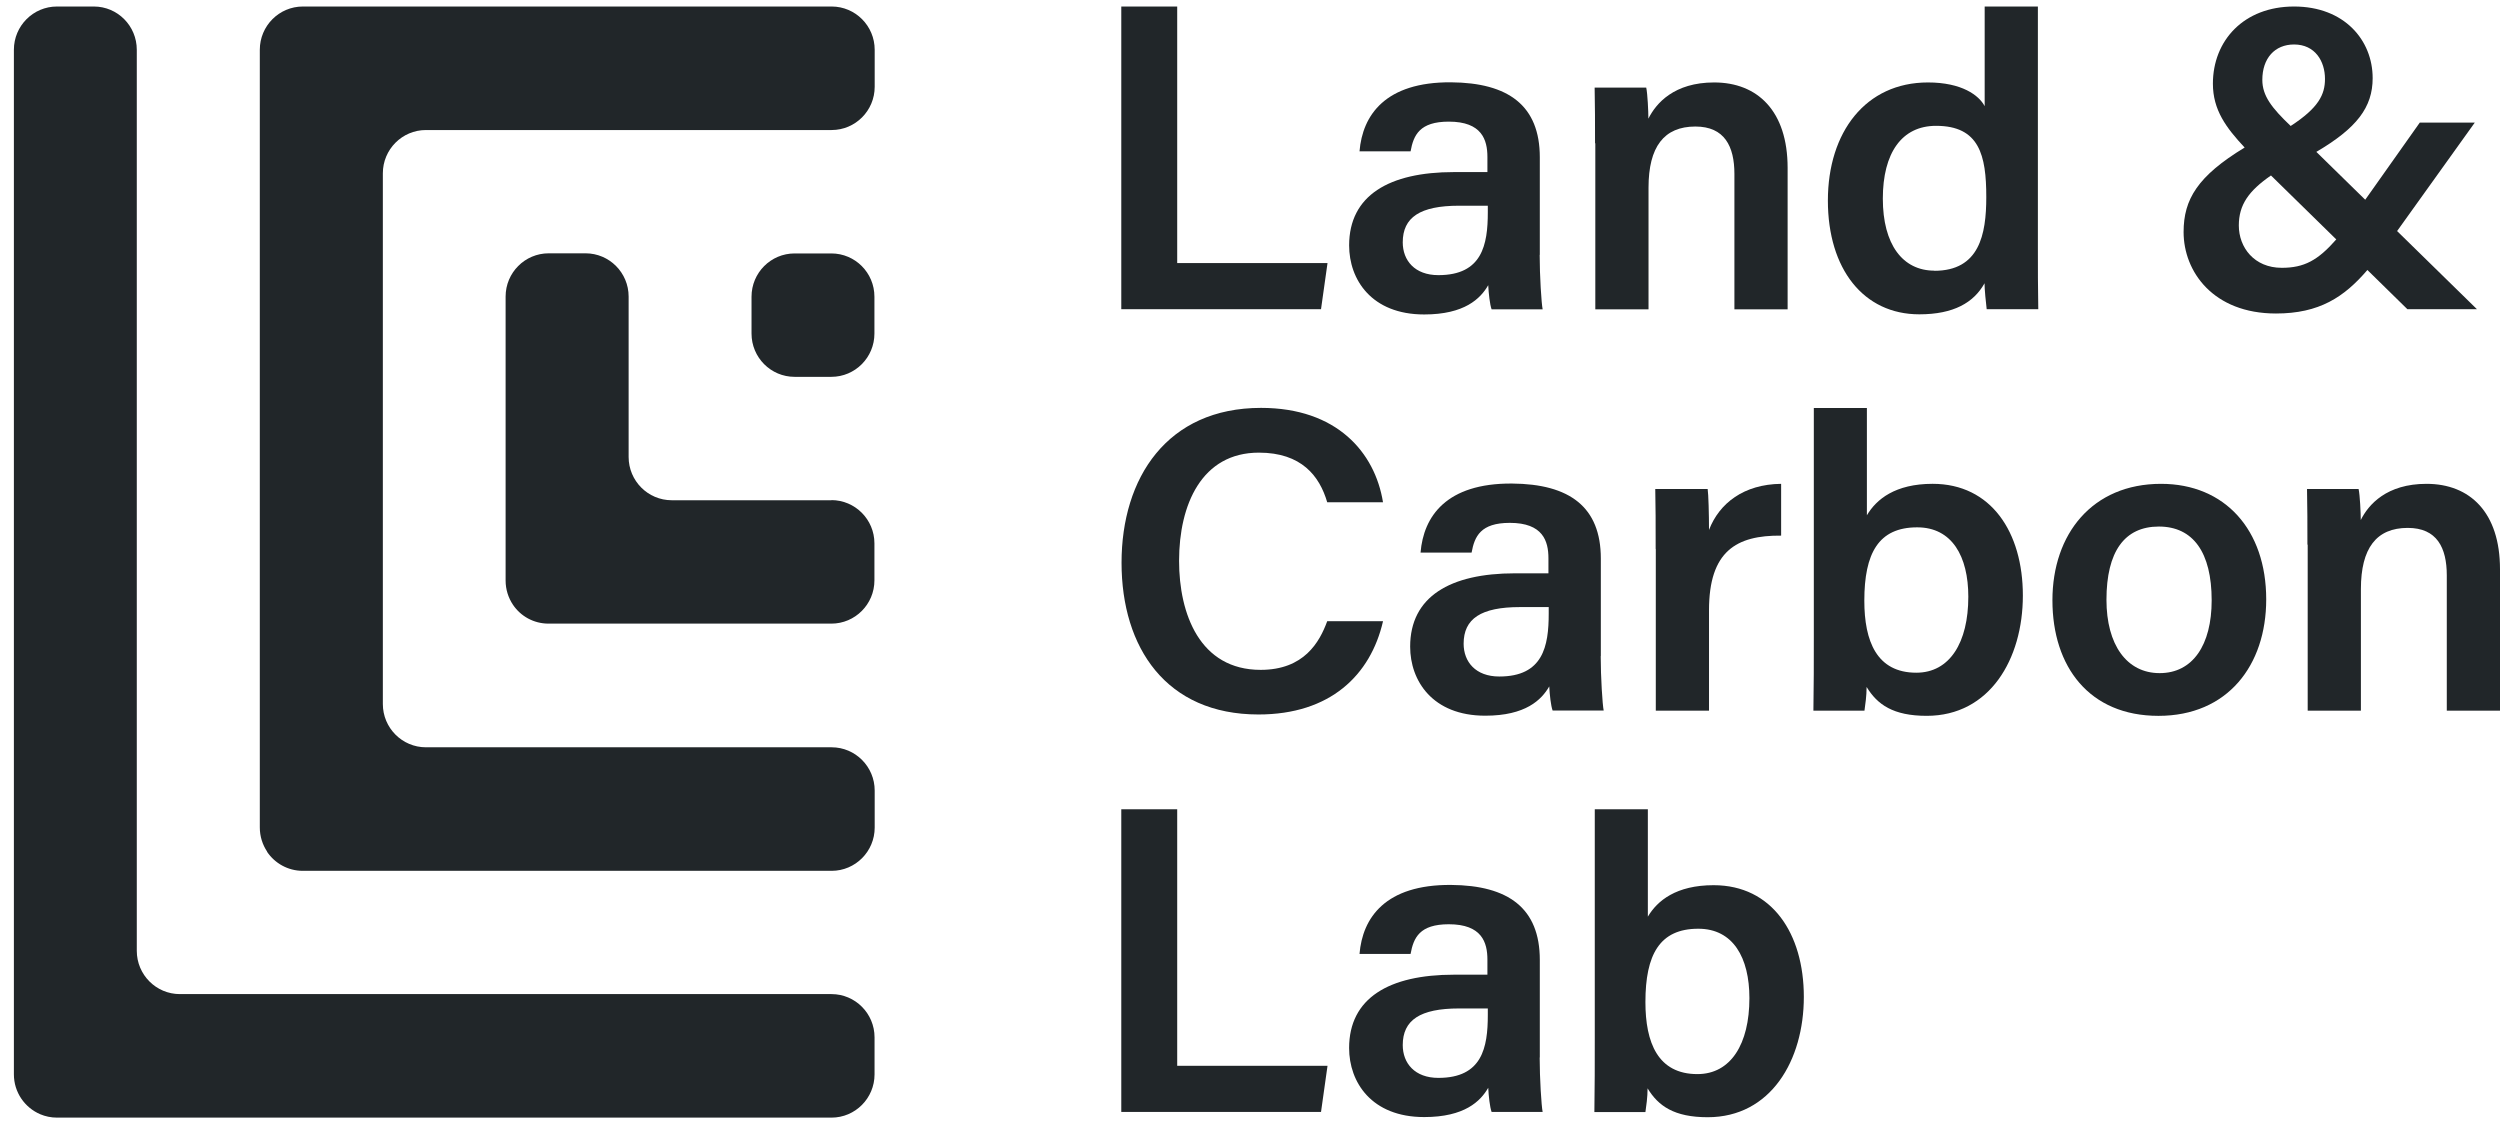 <svg width="144" height="65" viewBox="0 0 144 65" fill="none" xmlns="http://www.w3.org/2000/svg">
<path d="M67.807 0.375V15.153H76.465L76.091 17.808H64.586V0.375H67.807Z" fill="#212629"/>
<path d="M88.685 14.684C88.685 15.879 88.787 17.488 88.856 17.816H85.916C85.815 17.543 85.745 16.895 85.722 16.426C85.278 17.199 84.36 18.113 82.034 18.113C78.993 18.113 77.71 16.098 77.71 14.137C77.71 11.255 80.012 9.912 83.746 9.912H85.675V9.045C85.675 8.053 85.356 7.006 83.45 7.006C81.77 7.006 81.42 7.78 81.249 8.717H78.308C78.48 6.631 79.794 4.718 83.575 4.741C86.888 4.765 88.693 6.085 88.693 9.061V14.676L88.685 14.684ZM85.698 11.849H84.041C81.793 11.849 80.798 12.521 80.798 13.958C80.798 15.004 81.49 15.848 82.851 15.848C85.372 15.848 85.698 14.106 85.698 12.224V11.849Z" fill="#212629"/>
<path d="M91.874 8.248C91.874 7.155 91.874 6.015 91.851 5.046H94.823C94.9 5.39 94.947 6.436 94.947 6.835C95.39 5.944 96.433 4.749 98.735 4.749C101.232 4.749 102.967 6.39 102.967 9.67V17.816H99.902V10.021C99.902 8.428 99.334 7.288 97.654 7.288C95.849 7.288 94.955 8.452 94.955 10.81V17.816H91.89V8.256L91.874 8.248Z" fill="#212629"/>
<path d="M117.382 0.375V14.254C117.382 15.449 117.382 16.613 117.405 17.808H114.433C114.387 17.433 114.309 16.668 114.309 16.316C113.687 17.433 112.528 18.105 110.552 18.105C107.339 18.105 105.286 15.496 105.286 11.552C105.286 7.608 107.464 4.749 111.05 4.749C113.002 4.749 113.99 5.491 114.317 6.116V0.375H117.382ZM111.415 15.598C114.013 15.598 114.41 13.512 114.41 11.349C114.41 8.943 114.013 7.248 111.516 7.248C109.541 7.248 108.451 8.81 108.451 11.443C108.451 14.075 109.587 15.59 111.423 15.59L111.415 15.598Z" fill="#212629"/>
<path d="M142.554 7.053L138.073 13.309L142.67 17.808H138.664L136.362 15.551C135.024 17.113 133.592 18.058 131.095 18.058C127.486 18.058 125.775 15.652 125.775 13.364C125.775 11.474 126.592 10.138 129.291 8.498C128.225 7.358 127.463 6.334 127.463 4.819C127.463 2.335 129.244 0.375 132.138 0.375C135.032 0.375 136.665 2.312 136.665 4.499C136.665 6.186 135.747 7.381 133.421 8.748L136.237 11.505L139.38 7.061H142.546L142.554 7.053ZM134.565 13.786L130.808 10.107C129.524 10.997 128.956 11.794 128.956 12.989C128.956 14.254 129.843 15.426 131.43 15.426C132.713 15.426 133.507 15.004 134.573 13.786H134.565ZM130.31 4.601C130.31 5.522 130.854 6.217 131.943 7.256C133.554 6.21 133.919 5.444 133.919 4.546C133.919 3.53 133.351 2.562 132.138 2.562C131.025 2.562 130.31 3.359 130.31 4.601Z" fill="#212629"/>
<path d="M79.661 35.788C78.945 38.889 76.62 41.154 72.489 41.154C67.168 41.154 64.601 37.304 64.601 32.414C64.601 27.525 67.223 23.494 72.637 23.494C76.993 23.494 79.194 26.049 79.661 28.931H76.448C76.005 27.415 74.963 26.072 72.512 26.072C69.222 26.072 67.915 29.056 67.915 32.305C67.915 35.359 69.105 38.584 72.614 38.584C75.111 38.584 76.005 36.991 76.448 35.781H79.661V35.788Z" fill="#212629"/>
<path d="M92.201 37.795C92.201 38.99 92.302 40.599 92.372 40.927H89.431C89.33 40.654 89.26 40.006 89.237 39.537C88.793 40.31 87.876 41.224 85.55 41.224C82.508 41.224 81.225 39.209 81.225 37.248C81.225 34.366 83.527 33.023 87.261 33.023H89.19V32.156C89.19 31.164 88.871 30.117 86.965 30.117C85.285 30.117 84.935 30.891 84.764 31.828H81.824C81.995 29.742 83.309 27.829 87.09 27.852C90.404 27.876 92.208 29.196 92.208 32.172V37.787L92.201 37.795ZM89.206 34.968H87.549C85.301 34.968 84.305 35.639 84.305 37.077C84.305 38.123 84.997 38.967 86.359 38.967C88.879 38.967 89.206 37.225 89.206 35.343V34.968Z" fill="#212629"/>
<path d="M95.366 31.618C95.366 30.18 95.366 29.11 95.343 28.165H98.361C98.408 28.462 98.439 29.657 98.439 30.524C99.03 28.985 100.446 27.892 102.593 27.869V30.852C100.018 30.829 98.439 31.743 98.439 35.148V40.936H95.374V31.625L95.366 31.618Z" fill="#212629"/>
<path d="M104.468 23.502H107.533V29.68C108.077 28.758 109.166 27.868 111.321 27.868C114.682 27.868 116.517 30.648 116.517 34.304C116.517 37.959 114.612 41.232 110.979 41.232C109.05 41.232 108.132 40.584 107.517 39.568C107.517 40.068 107.439 40.615 107.393 40.935H104.452C104.476 39.545 104.476 38.131 104.476 36.709V23.502H104.468ZM110.427 30.375C108.202 30.375 107.385 31.867 107.385 34.601C107.385 36.936 108.101 38.748 110.38 38.748C112.309 38.748 113.375 37.006 113.375 34.374C113.375 32.039 112.433 30.375 110.434 30.375H110.427Z" fill="#212629"/>
<path d="M130.534 34.523C130.534 38.327 128.309 41.233 124.327 41.233C120.344 41.233 118.22 38.405 118.22 34.578C118.22 30.751 120.523 27.869 124.475 27.869C128.162 27.869 130.534 30.524 130.534 34.523ZM121.332 34.547C121.332 37.132 122.491 38.772 124.397 38.772C126.303 38.772 127.392 37.155 127.392 34.578C127.392 31.821 126.326 30.329 124.35 30.329C122.374 30.329 121.332 31.766 121.332 34.554V34.547Z" fill="#212629"/>
<path d="M132.907 31.368C132.907 30.274 132.907 29.134 132.884 28.165H135.855C135.933 28.509 135.98 29.556 135.98 29.954C136.423 29.064 137.466 27.869 139.768 27.869C142.265 27.869 144 29.509 144 32.789V40.936H140.935V33.141C140.935 31.547 140.367 30.407 138.687 30.407C136.882 30.407 135.988 31.571 135.988 33.93V40.936H132.923V31.375L132.907 31.368Z" fill="#212629"/>
<path d="M67.807 46.614V61.391H76.465L76.091 64.047H64.586V46.614H67.807Z" fill="#212629"/>
<path d="M88.685 60.915C88.685 62.11 88.787 63.719 88.856 64.047H85.916C85.815 63.773 85.745 63.125 85.722 62.656C85.278 63.43 84.36 64.343 82.034 64.343C78.993 64.343 77.709 62.328 77.709 60.368C77.709 57.486 80.012 56.142 83.746 56.142H85.675V55.275C85.675 54.283 85.356 53.237 83.45 53.237C81.77 53.237 81.42 54.01 81.249 54.947H78.308C78.48 52.862 79.794 50.948 83.575 50.972C86.888 50.995 88.693 52.315 88.693 55.291V60.907L88.685 60.915ZM85.698 58.087H84.041C81.793 58.087 80.798 58.759 80.798 60.196C80.798 61.243 81.49 62.086 82.851 62.086C85.372 62.086 85.698 60.344 85.698 58.462V58.087Z" fill="#212629"/>
<path d="M91.852 46.614H94.916V52.8C95.461 51.878 96.55 50.987 98.705 50.987C102.065 50.987 103.901 53.768 103.901 57.423C103.901 61.079 101.995 64.352 98.362 64.352C96.433 64.352 95.515 63.703 94.901 62.688C94.901 63.188 94.823 63.734 94.776 64.055H91.836C91.859 62.664 91.859 61.251 91.859 59.829V46.614H91.852ZM97.818 53.495C95.593 53.495 94.776 54.987 94.776 57.72C94.776 60.056 95.492 61.868 97.771 61.868C99.7 61.868 100.766 60.126 100.766 57.494C100.766 55.158 99.825 53.495 97.826 53.495H97.818Z" fill="#212629"/>
<path fill-rule="evenodd" clip-rule="evenodd" d="M15.385 49.051C15.12 48.652 14.965 48.176 14.965 47.66V2.867C14.965 1.492 16.077 0.375 17.446 0.375H19.57C19.57 0.375 19.586 0.375 19.593 0.375H47.901C49.27 0.375 50.382 1.492 50.382 2.867V4.999C50.382 6.374 49.27 7.49 47.901 7.49H24.533C23.164 7.49 22.052 8.607 22.052 9.982V40.553C22.052 41.927 23.164 43.044 24.533 43.044H47.901C49.27 43.044 50.382 44.161 50.382 45.536V47.668C50.382 49.043 49.27 50.16 47.901 50.16H17.439C16.583 50.16 15.828 49.722 15.385 49.066V49.051Z" fill="#212629"/>
<path fill-rule="evenodd" clip-rule="evenodd" d="M0.8 61.883C0.8 62.914 1.422 63.797 2.317 64.18C2.612 64.305 2.939 64.375 3.281 64.375H47.893C49.262 64.375 50.374 63.258 50.374 61.883V59.751C50.374 58.377 49.262 57.26 47.893 57.26H10.36C8.991 57.26 7.879 56.143 7.879 54.768V2.867C7.879 1.492 6.774 0.375 5.405 0.375H3.281C1.912 0.375 0.8 1.492 0.8 2.867V61.883Z" fill="#212629"/>
<path d="M47.885 14.598H45.769C44.399 14.598 43.288 15.713 43.288 17.09V19.214C43.288 20.59 44.399 21.706 45.769 21.706H47.885C49.256 21.706 50.367 20.59 50.367 19.214V17.09C50.367 15.713 49.256 14.598 47.885 14.598Z" fill="#212629"/>
<path fill-rule="evenodd" clip-rule="evenodd" d="M47.893 28.814H38.691C37.322 28.814 36.209 27.697 36.209 26.322V17.082C36.209 15.707 35.097 14.591 33.728 14.591H31.604C30.235 14.591 29.123 15.707 29.123 17.082V33.438C29.123 33.953 29.278 34.429 29.543 34.828C29.986 35.492 30.741 35.921 31.596 35.921H47.885C49.254 35.921 50.367 34.804 50.367 33.43V31.297C50.367 29.923 49.254 28.806 47.885 28.806L47.893 28.814Z" fill="#212629"/>
</svg>
